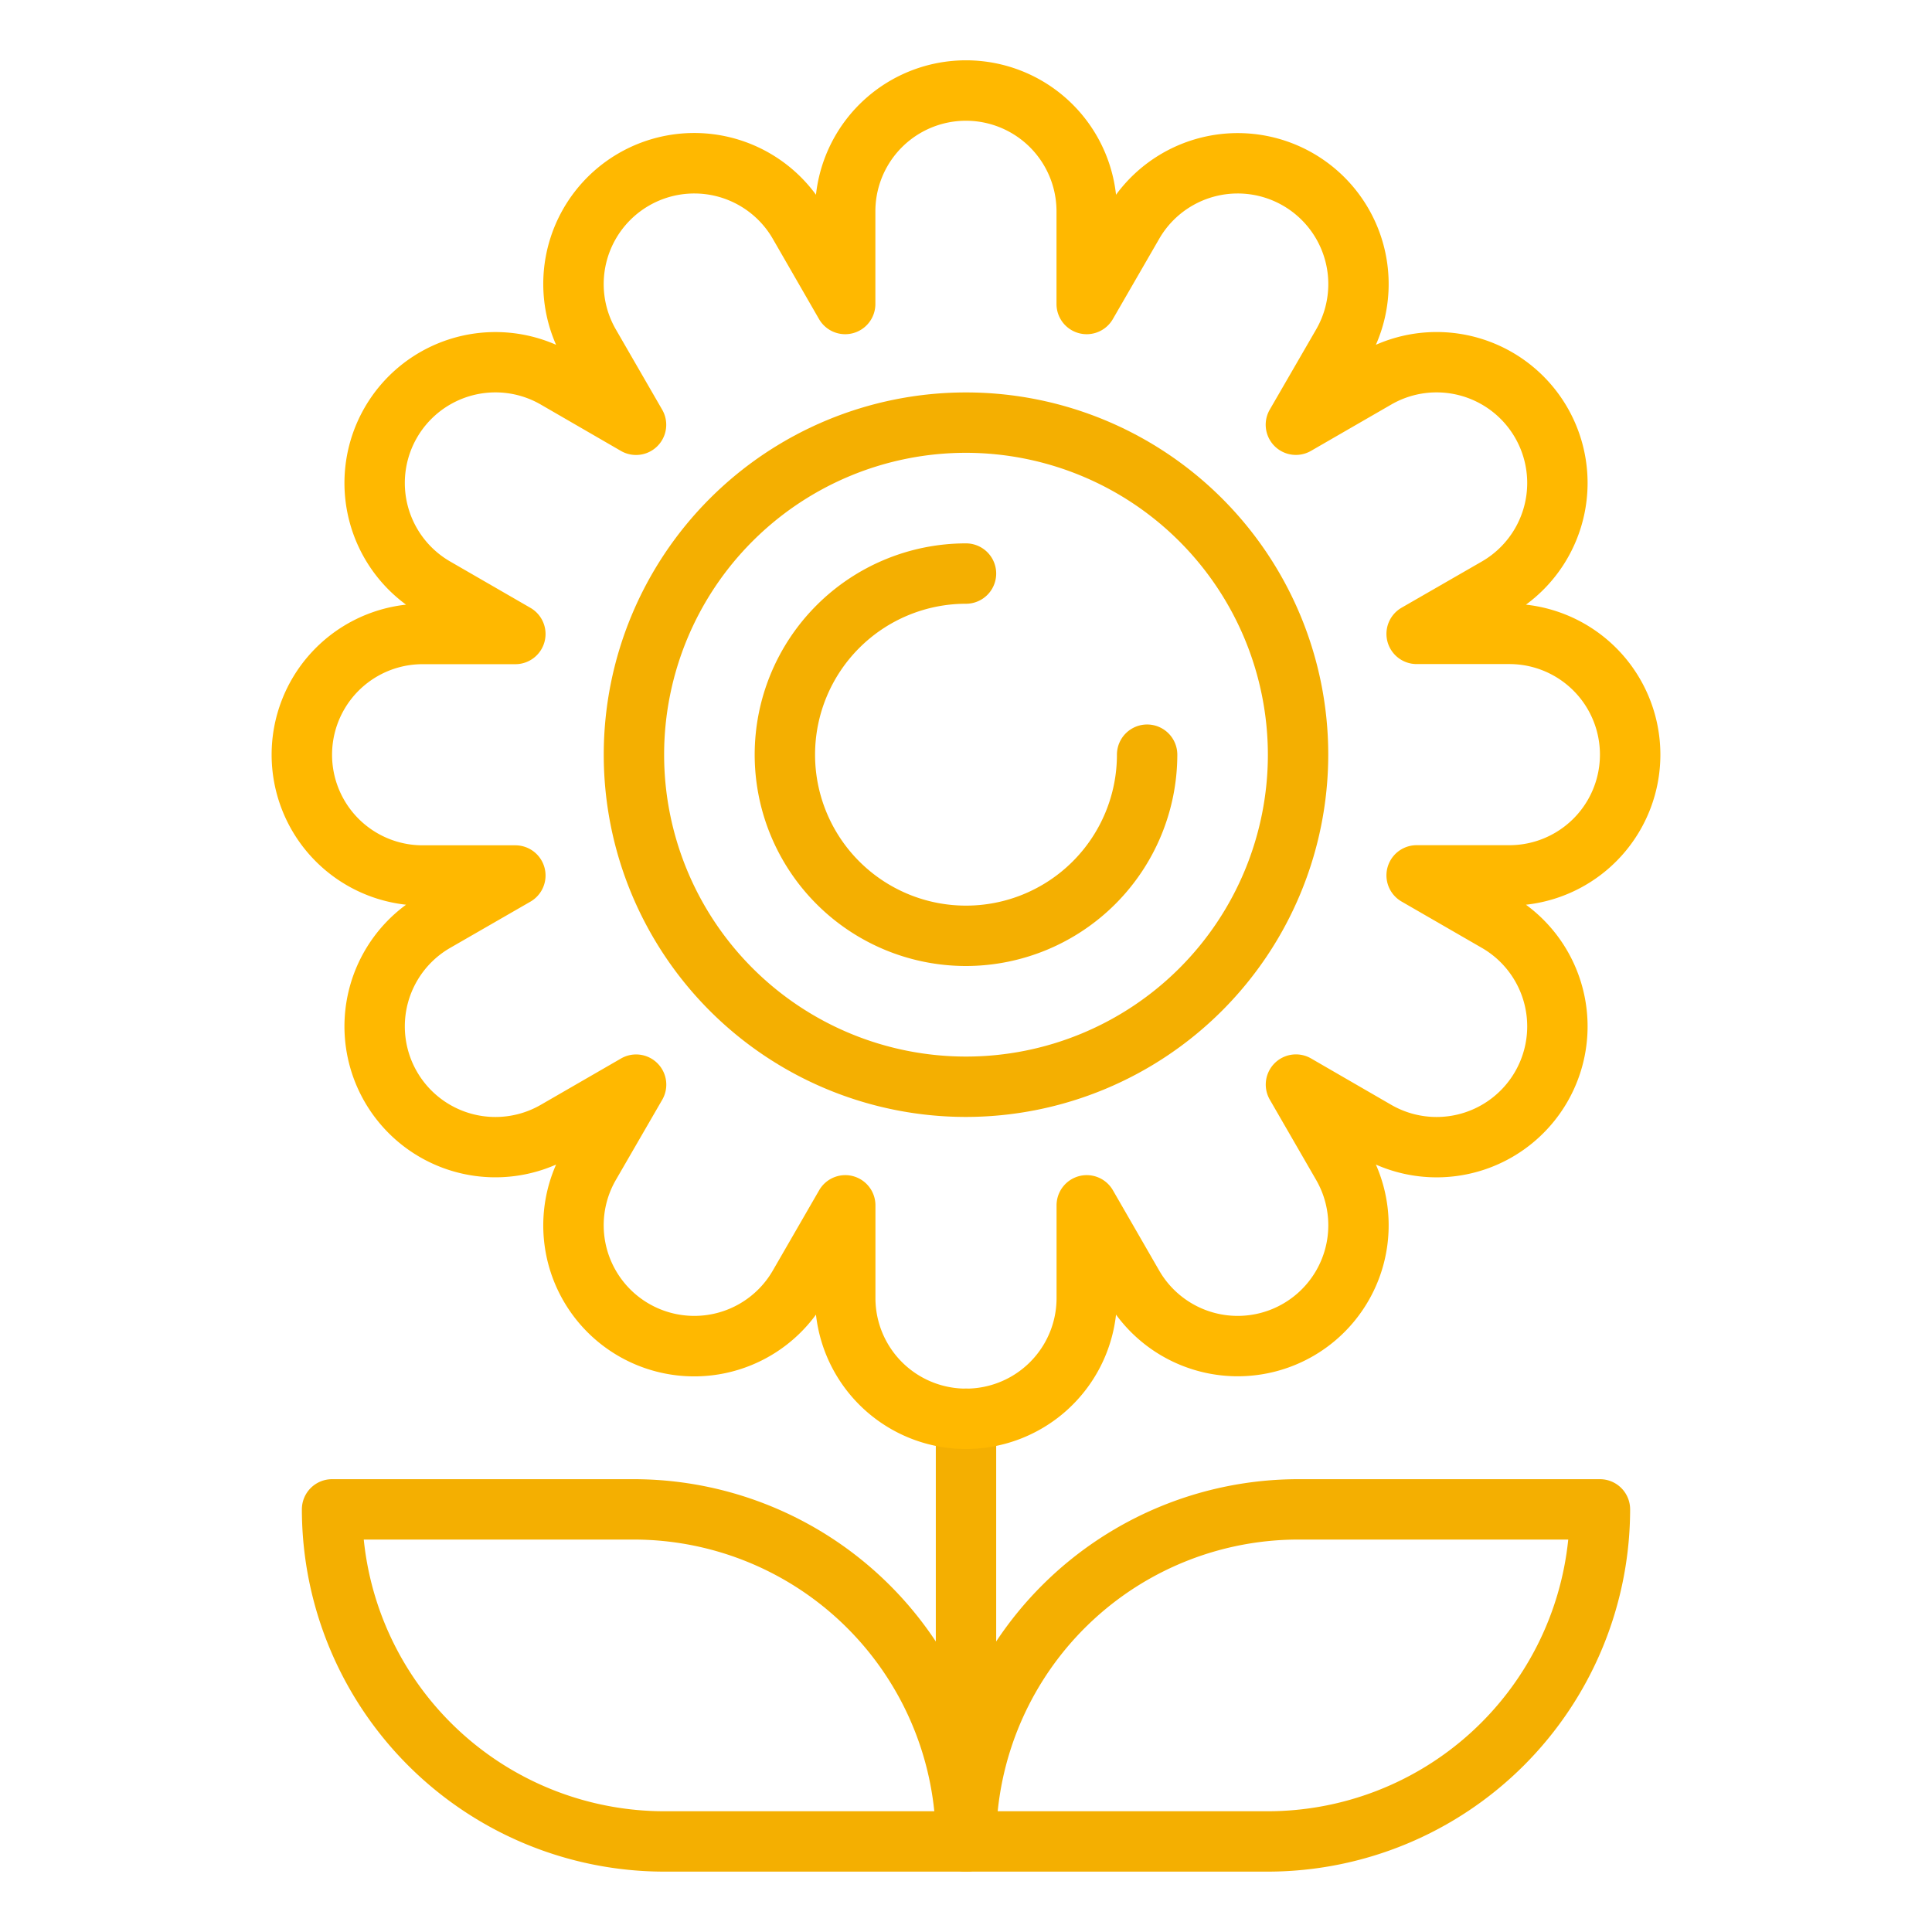 <svg xmlns="http://www.w3.org/2000/svg" width="256px" height="256px" viewBox="0 0 64 64" id="duotone_outline" fill="#000000"><g id="SVGRepo_bgCarrier" stroke-width="0"></g><g id="SVGRepo_tracerCarrier" stroke-linecap="round" stroke-linejoin="round"></g><g id="SVGRepo_iconCarrier"><path d="M32,62a1,1,0,0,1-1-1V47a1,1,0,0,1,2,0V61A1,1,0,0,1,32,62Z" style="fill:#f4af01"></path><path d="M42,62H32a1,1,0,0,1-1-1A12.013,12.013,0,0,1,43,49H53a1,1,0,0,1,1,1A12.013,12.013,0,0,1,42,62Zm-8.95-2H42a10.013,10.013,0,0,0,9.95-9H43A10.013,10.013,0,0,0,33.05,60Z" style="fill:#f4af01"></path><path d="M32,62H22A12.013,12.013,0,0,1,10,50a1,1,0,0,1,1-1H21A12.013,12.013,0,0,1,33,61,1,1,0,0,1,32,62ZM12.05,51A10.014,10.014,0,0,0,22,60h8.95A10.014,10.014,0,0,0,21,51Z" style="fill:#f4af01"></path><path d="M32,37A12,12,0,1,1,44,25,12.013,12.013,0,0,1,32,37Zm0-22A10,10,0,1,0,42,25,10.011,10.011,0,0,0,32,15Z" style="fill:#f4af01"></path><path d="M32,32a7,7,0,0,1,0-14,1,1,0,0,1,0,2,5,5,0,1,0,5,5,1,1,0,0,1,2,0A7.009,7.009,0,0,1,32,32Z" style="fill:#f4af01"></path><path d="M32,48a5.007,5.007,0,0,1-4.97-4.451,5,5,0,0,1-8.609-4.971,5,5,0,0,1-4.97-8.608,5,5,0,0,1,0-9.94,5,5,0,0,1,4.97-8.608A5,5,0,0,1,27.03,6.451a5,5,0,0,1,9.94,0,5,5,0,0,1,8.608,4.971,5,5,0,0,1,4.971,8.608,5,5,0,0,1,0,9.94,5,5,0,0,1-4.971,8.608,5,5,0,0,1-8.608,4.971A5.008,5.008,0,0,1,32,48Zm-4-9.072a.96.96,0,0,1,.259.034,1,1,0,0,1,.741.966V43a3,3,0,0,0,6,0V39.928a1,1,0,0,1,1.866-.5L38.4,42.089a3,3,0,0,0,5.2-3l-1.536-2.661a1,1,0,0,1,1.366-1.366L46.089,36.6a3,3,0,0,0,3-5.2l-2.661-1.536a1,1,0,0,1,.5-1.866H50a3,3,0,0,0,0-6H46.928a1,1,0,0,1-.5-1.866L49.089,18.6a3,3,0,1,0-3-5.2l-2.661,1.536a1,1,0,0,1-1.366-1.366L43.6,10.911a3,3,0,0,0-5.2-3l-1.536,2.66a1,1,0,0,1-1.866-.5V7a3,3,0,0,0-6,0v3.071a1,1,0,0,1-1.866.5L25.6,7.911a3,3,0,1,0-5.2,3l1.536,2.661a1,1,0,0,1-1.366,1.366L17.912,13.4a3,3,0,1,0-3,5.2l2.66,1.536a1,1,0,0,1-.5,1.866H14a3,3,0,0,0,0,6h3.072a1,1,0,0,1,.5,1.866L14.912,31.4a3,3,0,1,0,3,5.2l2.66-1.536a1,1,0,0,1,1.366,1.366L20.4,39.089a3,3,0,0,0,5.2,3l1.536-2.661A1,1,0,0,1,28,38.928Z" style="fill:#ffb800"></path></g></svg>